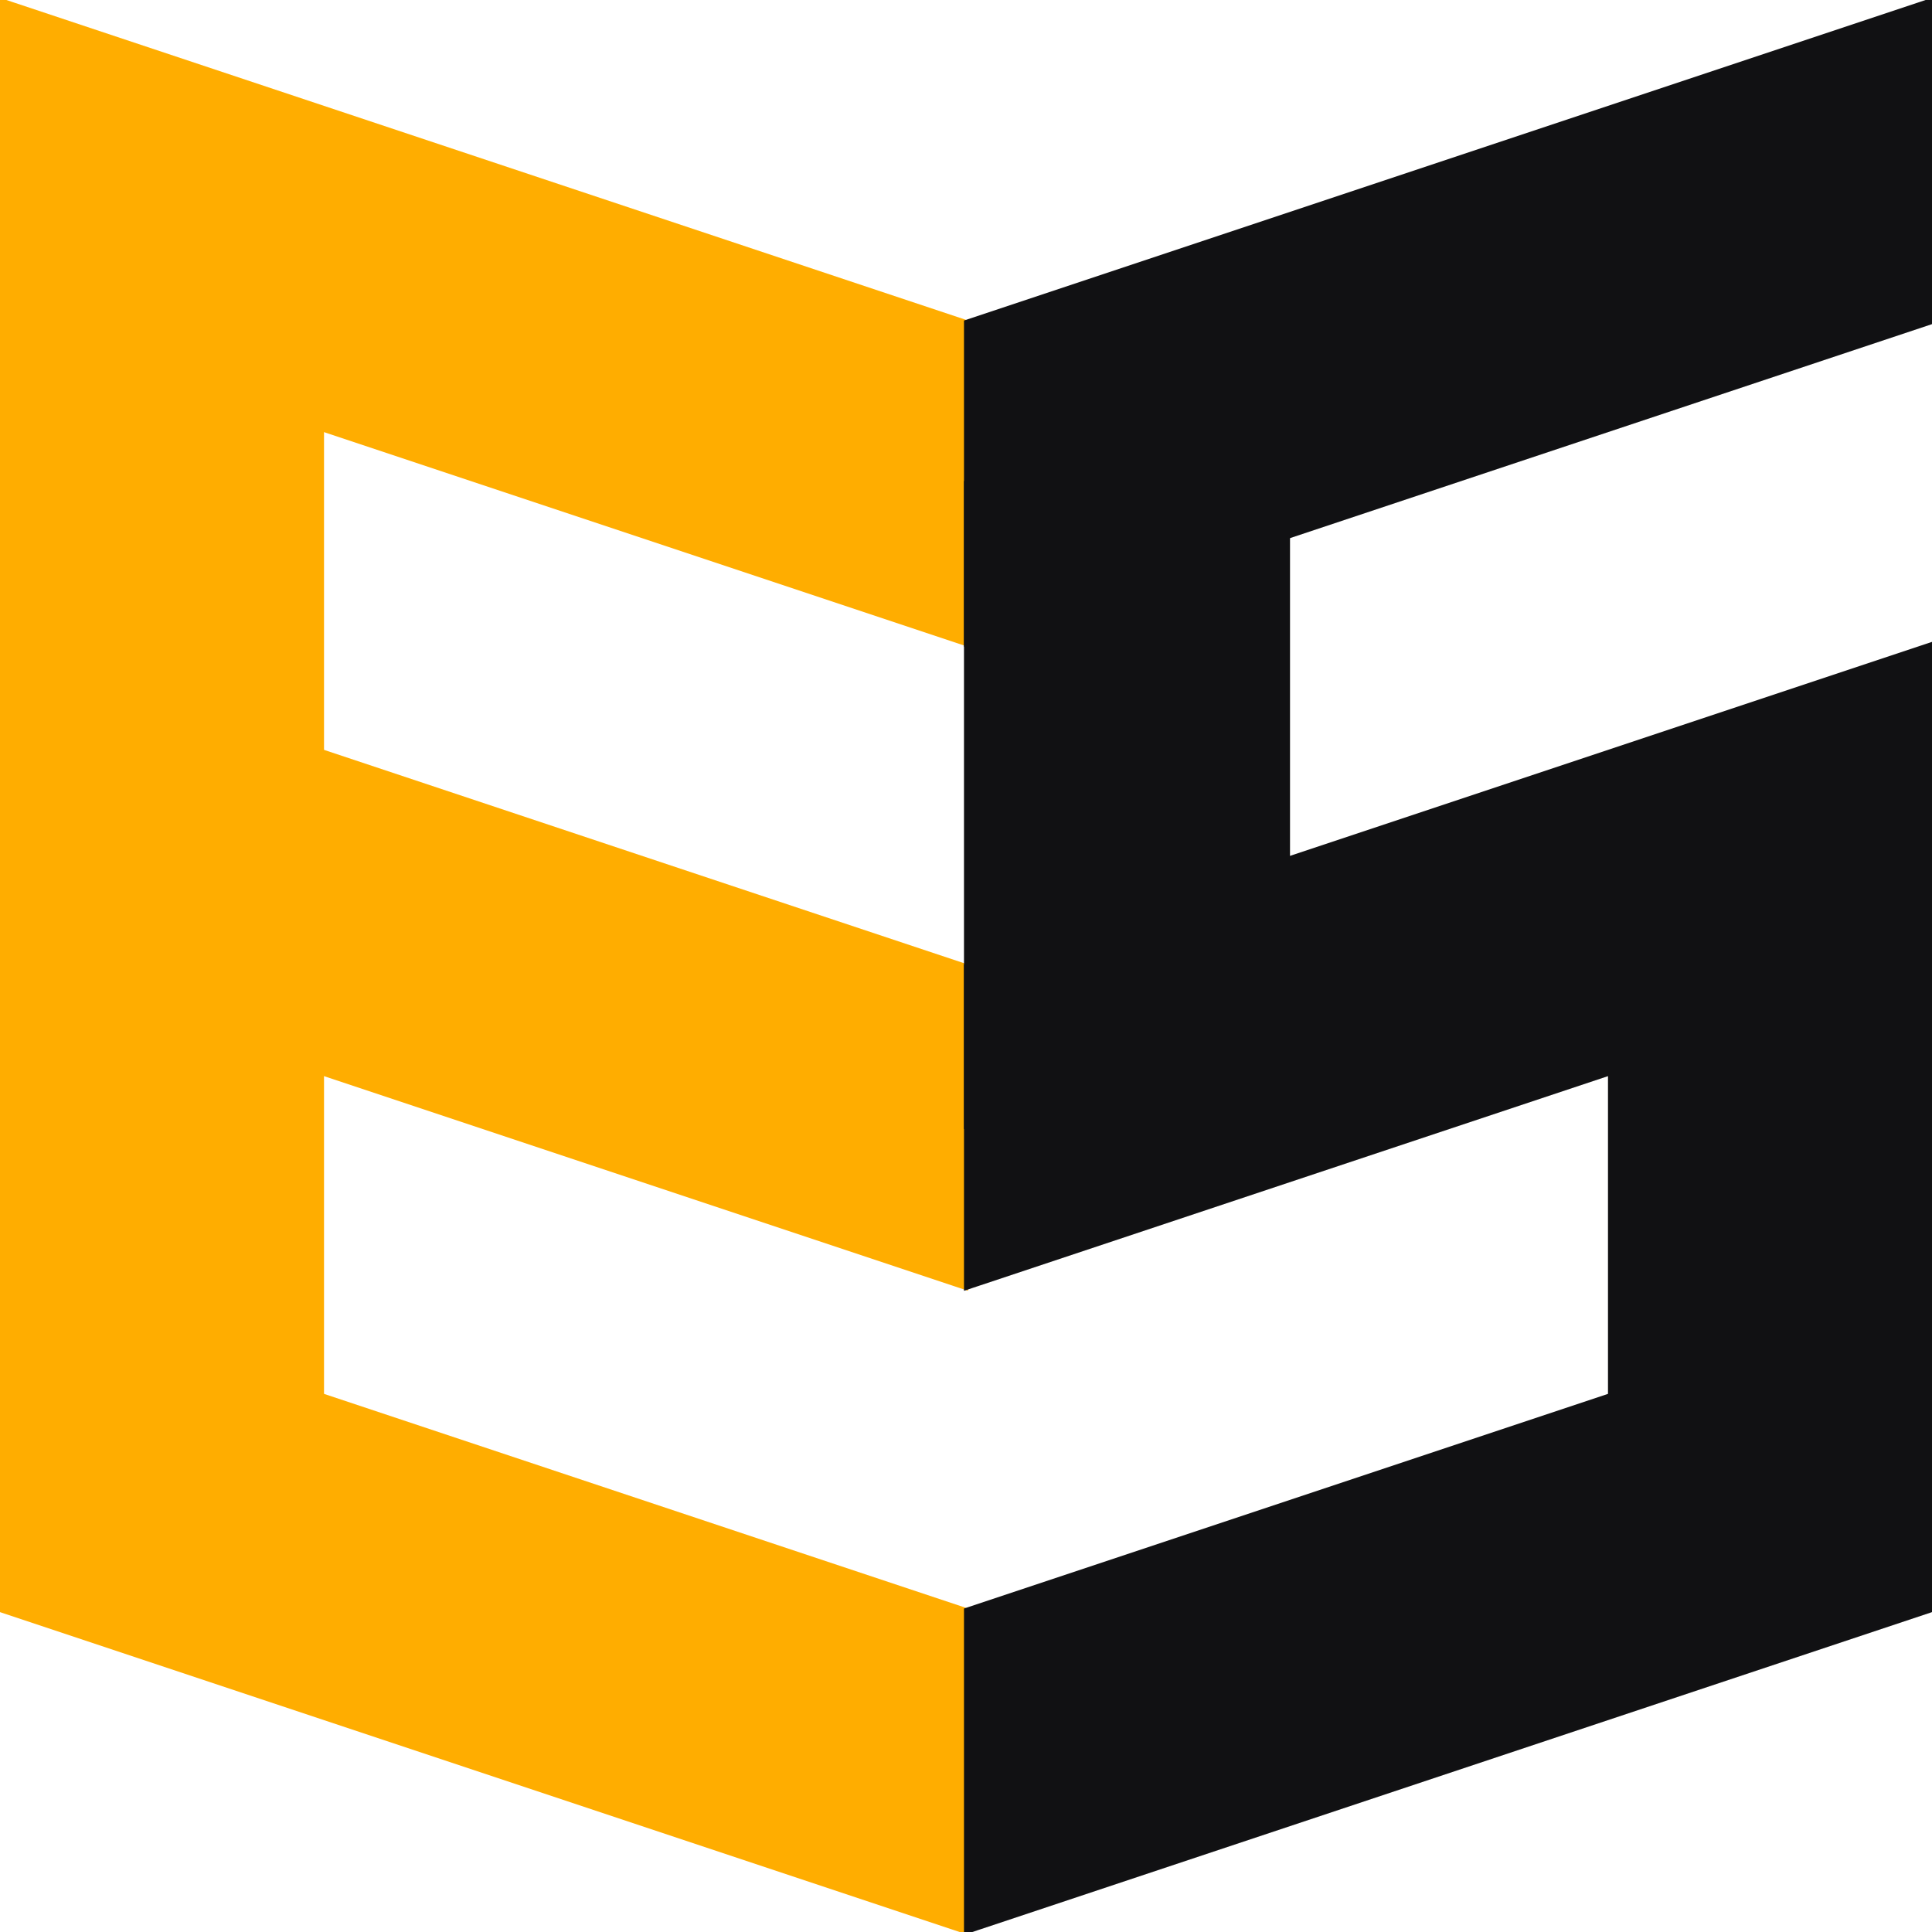<svg version="1.1" height="480" width="480" viewbox="0 0 480 480" xmlns="http://www.w3.org/2000/svg">
    <polygon points="240, 80 0, 0 0, 80 240, 160" stroke="#ffad00" fill="#ffad00" stroke-width="1" />
    <polygon points="0, 40 80, 40 80, 200 0, 200" stroke="#ffad00" fill="#ffad00" stroke-width="1" />
    <polygon points="240, 240 0, 160 0, 240 240, 320" stroke="#ffad00" fill="#ffad00" stroke-width="1" />
    <polygon points="0, 200 80, 200 80, 360 0, 360" stroke="#ffad00" fill="#ffad00" stroke-width="1" />
    <polygon points="240, 400 0, 320 0, 400 240, 480" stroke="#ffad00" fill="#ffad00" stroke-width="1" />
    <polygon points="240, 80 480, 0 480, 80 240, 160" stroke="#111113" fill="#111113" stroke-width="1" />
    <polygon points="240, 120 320, 120 320, 280 240, 280" stroke="#111113" fill="#111113" stroke-width="1" />
    <polygon points="240, 240 480, 160 480, 240 240, 320" stroke="#111113" fill="#111113" stroke-width="1" />
    <polygon points="400, 240 480, 240 480, 400 400, 400" stroke="#111113" fill="#111113" stroke-width="1" />
    <polygon points="240, 400 480, 320 480, 400 240, 480" stroke="#111113" fill="#111113" stroke-width="1" />
</svg>